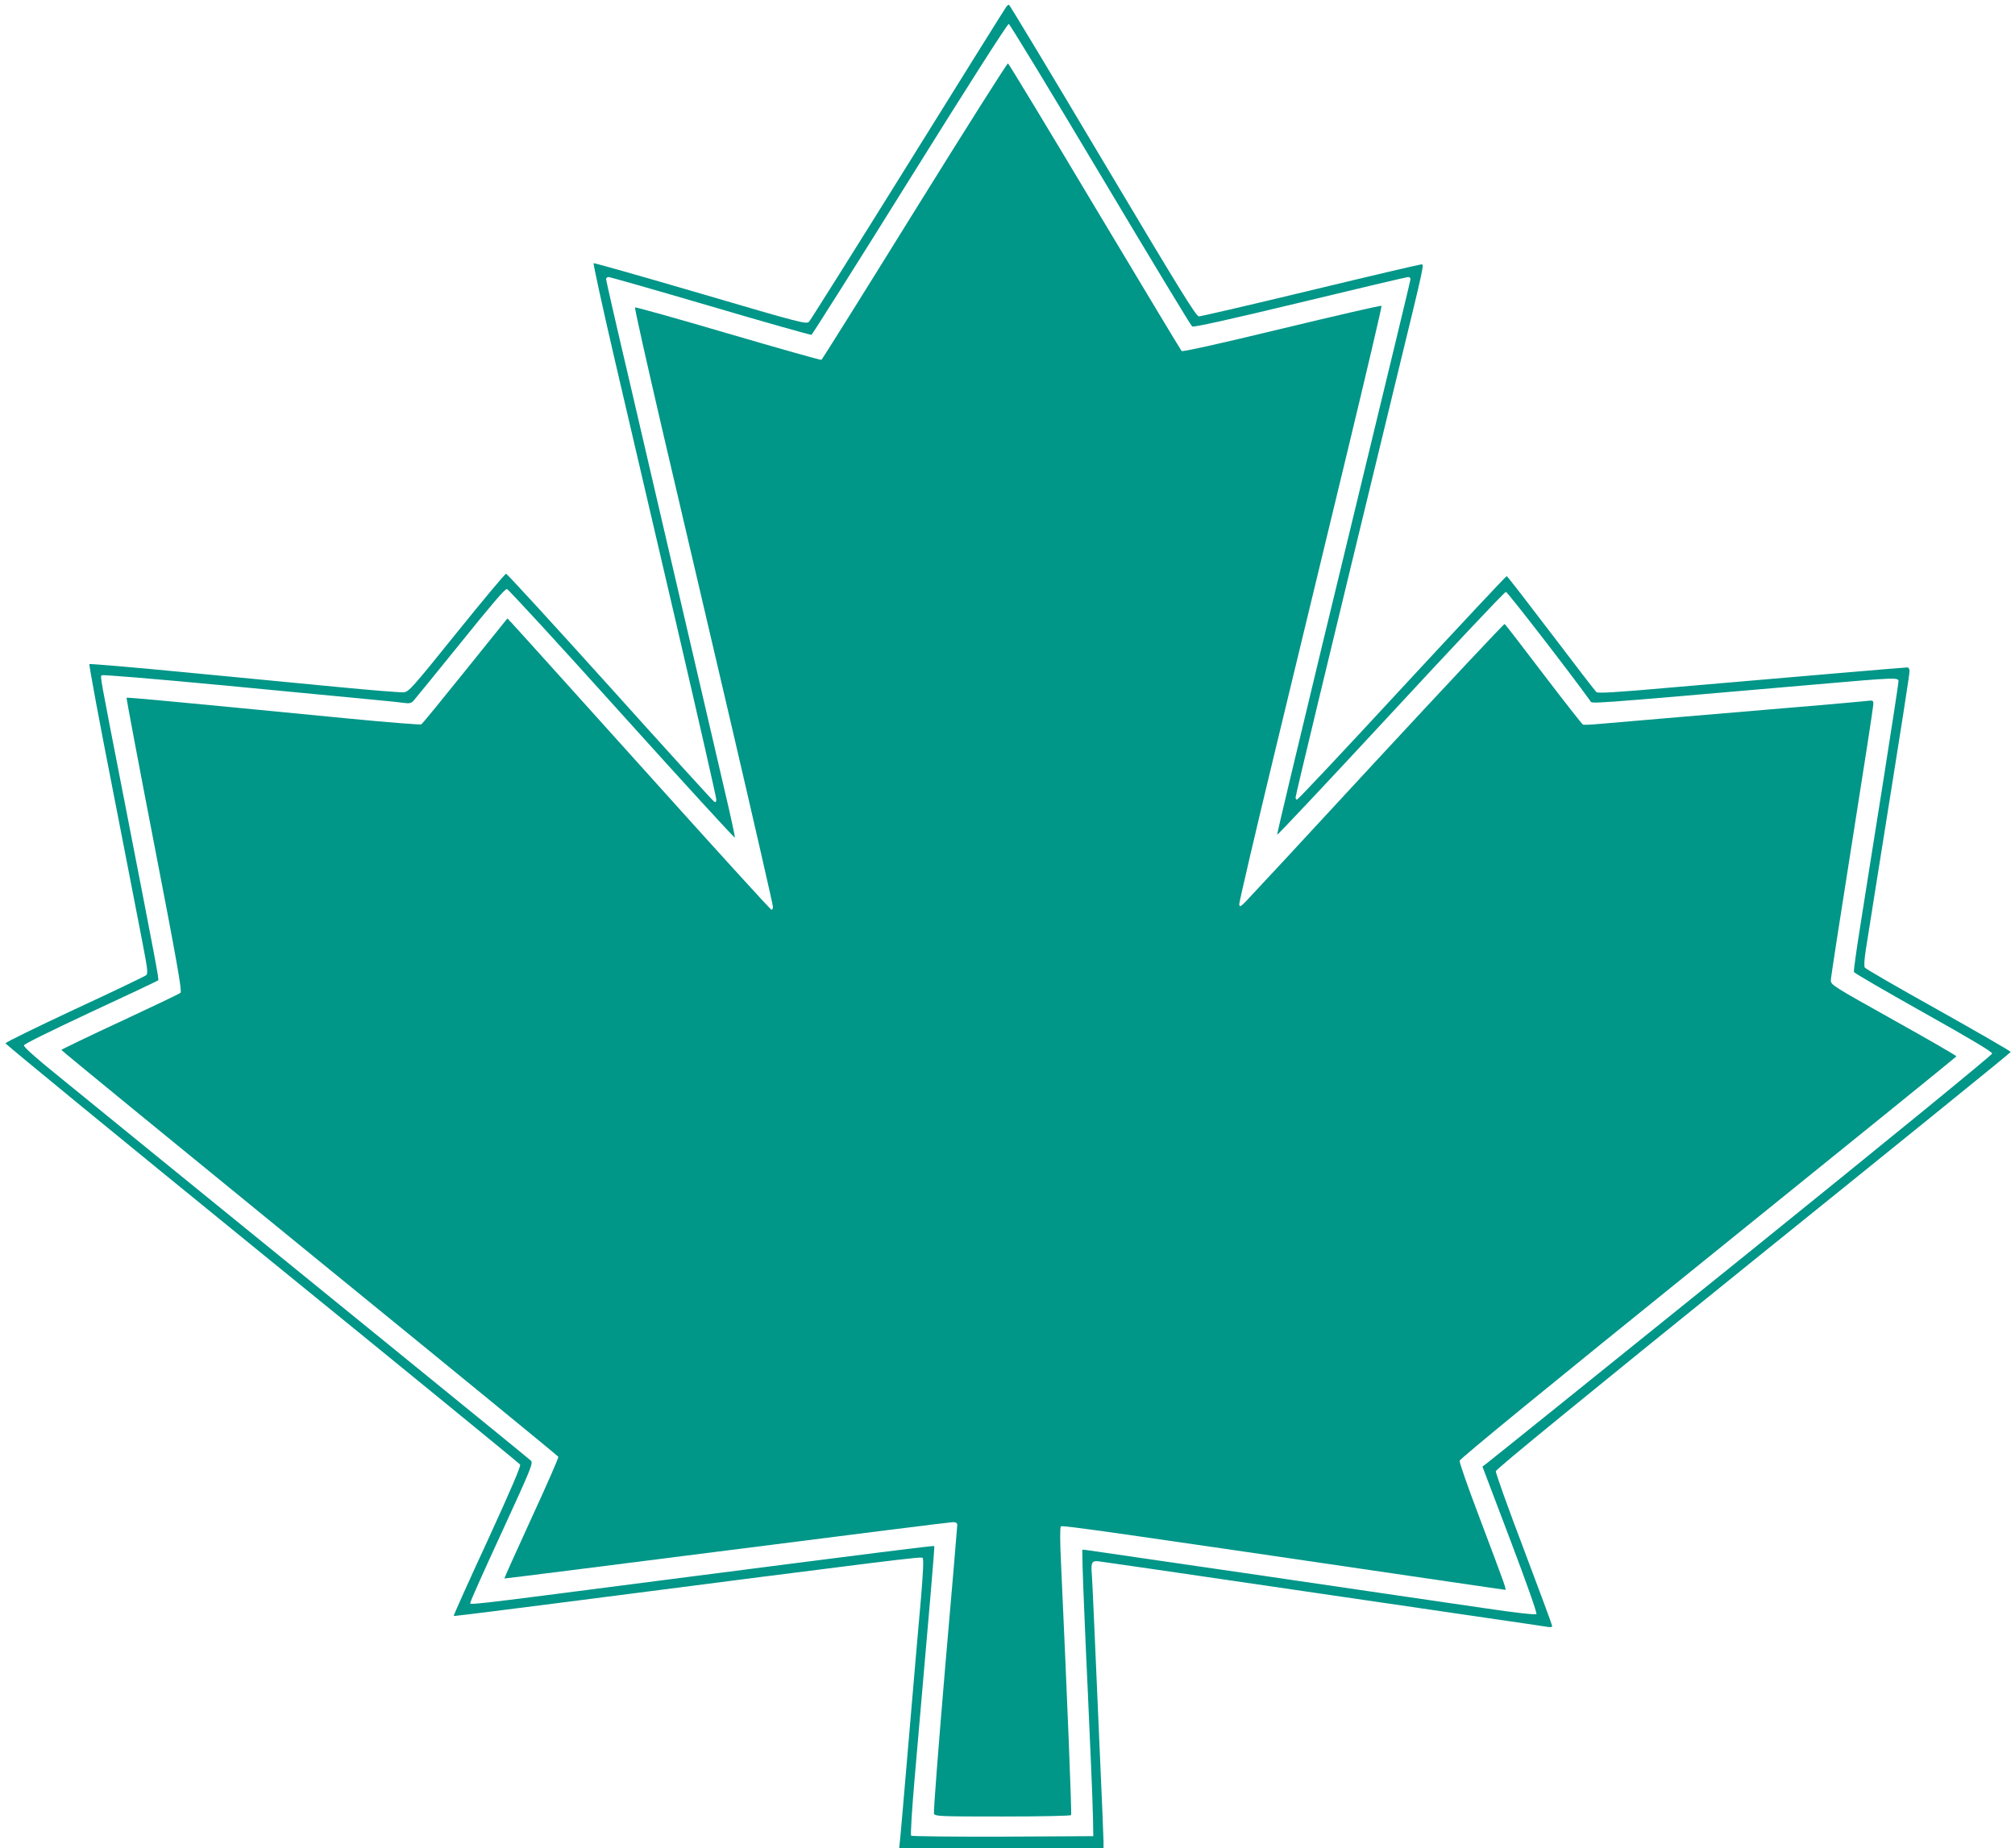 <?xml version="1.0" standalone="no"?>
<!DOCTYPE svg PUBLIC "-//W3C//DTD SVG 20010904//EN"
 "http://www.w3.org/TR/2001/REC-SVG-20010904/DTD/svg10.dtd">
<svg version="1.0" xmlns="http://www.w3.org/2000/svg"
 width="1280pt" height="1174pt" viewBox="0 0 1280 1174"
 preserveAspectRatio="xMidYMid meet">
<g transform="translate(0,1174) scale(0.1,-0.1)"
fill="#009688" stroke="none">
<path d="M6393 11698 c-6 -7 -286 -456 -623 -998 -337 -542 -621 -993 -630
-1003 -17 -18 -39 -13 -689 178 -369 108 -675 195 -680 193 -4 -2 56 -277 134
-613 78 -335 255 -1096 394 -1690 138 -594 251 -1090 251 -1103 0 -17 -4 -21
-13 -15 -8 4 -306 332 -662 728 -357 396 -654 720 -660 720 -7 0 -148 -169
-314 -375 -285 -354 -304 -375 -337 -378 -19 -2 -205 13 -412 33 -207 20 -647
62 -977 94 -330 32 -603 55 -607 52 -4 -3 62 -359 147 -791 84 -432 170 -872
190 -978 32 -165 36 -196 24 -207 -8 -7 -212 -105 -454 -217 -242 -113 -440
-210 -440 -216 0 -6 734 -608 1630 -1337 897 -729 1634 -1332 1639 -1339 6 -9
-59 -161 -208 -486 -120 -259 -216 -474 -214 -476 2 -2 314 37 694 86 2143
276 2276 292 2285 283 7 -7 3 -92 -10 -249 -12 -131 -46 -527 -76 -879 -30
-352 -56 -657 -59 -677 l-4 -38 649 0 649 0 0 40 c0 22 -11 291 -25 598 -13
306 -29 667 -35 802 -6 135 -12 273 -15 307 -5 68 2 79 45 74 14 -1 500 -72
1080 -157 580 -85 1208 -177 1395 -204 187 -27 355 -52 373 -55 20 -4 32 -2
32 5 0 6 -81 225 -180 487 -100 263 -180 486 -178 497 2 13 578 484 1636 1338
898 724 1634 1320 1635 1325 1 4 -205 123 -458 265 -253 141 -464 263 -469
271 -6 9 -3 54 7 118 9 57 42 262 72 454 177 1108 205 1291 205 1312 0 13 -6
23 -14 23 -15 0 -753 -63 -1516 -129 -336 -30 -448 -36 -459 -28 -7 6 -137
175 -288 374 -152 200 -278 363 -282 363 -4 0 -303 -319 -665 -710 -361 -391
-661 -710 -667 -710 -5 0 -9 6 -9 14 0 13 203 857 631 2621 196 806 187 765
166 765 -9 0 -325 -74 -702 -165 -378 -91 -697 -165 -709 -165 -18 0 -120 166
-611 990 -324 545 -592 990 -596 990 -4 0 -11 -6 -16 -12z m597 -1068 c313
-525 575 -959 583 -964 10 -6 233 43 685 152 369 89 678 162 687 162 8 0 15
-5 15 -11 0 -12 -59 -255 -560 -2324 -159 -660 -289 -1203 -287 -1208 1 -5
326 341 721 767 395 427 724 776 732 776 10 0 407 -513 536 -693 14 -19 -65
-25 1411 103 537 47 547 47 547 21 0 -11 -45 -304 -100 -653 -56 -348 -120
-757 -144 -908 -24 -151 -42 -279 -39 -285 2 -7 201 -122 441 -257 293 -164
437 -250 437 -261 0 -9 -672 -558 -1595 -1303 -877 -707 -1606 -1294 -1619
-1303 l-24 -18 176 -464 c107 -282 172 -468 167 -473 -6 -6 -132 8 -327 37
-175 25 -811 119 -1413 207 -602 88 -1106 161 -1120 163 l-25 2 2 -110 c2 -60
7 -212 13 -338 5 -125 14 -327 20 -450 5 -122 14 -328 20 -457 6 -129 12 -287
13 -350 l2 -115 -574 -3 c-316 -1 -579 2 -583 6 -5 5 5 168 22 363 100 1142
128 1474 125 1477 -3 4 -337 -38 -1695 -213 -1379 -178 -1250 -163 -1250 -141
0 8 90 209 200 447 187 407 198 435 182 450 -9 9 -429 351 -932 760 -503 409
-1133 921 -1400 1138 -267 217 -576 469 -688 560 -125 101 -202 170 -200 180
2 9 173 93 425 211 233 108 425 199 428 202 6 6 -14 110 -226 1198 -145 744
-143 730 -133 740 5 5 340 -23 784 -65 426 -41 849 -81 940 -90 91 -8 181 -18
201 -21 27 -4 41 -1 54 12 9 10 143 174 298 366 198 246 285 348 297 346 10
-2 339 -360 731 -796 393 -436 715 -788 717 -783 2 5 -26 134 -62 287 -120
518 -464 1995 -610 2624 -81 343 -146 630 -146 637 0 7 7 13 16 13 9 0 300
-83 647 -185 347 -102 636 -184 642 -182 5 3 287 448 625 991 362 581 620 985
628 984 7 -2 269 -433 582 -958z"/>
<path d="M5810 10400 c-321 -518 -587 -943 -592 -946 -4 -3 -271 73 -593 167
-322 95 -588 169 -591 166 -4 -3 73 -345 169 -759 97 -414 296 -1265 442
-1890 146 -626 265 -1147 265 -1158 0 -11 -4 -20 -9 -20 -6 0 -373 404 -817
898 -444 493 -819 910 -834 925 l-27 28 -268 -333 c-147 -183 -272 -336 -279
-340 -6 -3 -214 13 -461 37 -1150 112 -1407 136 -1411 132 -2 -2 77 -422 176
-933 142 -732 177 -931 167 -941 -6 -6 -180 -89 -384 -184 -205 -95 -373 -176
-373 -179 0 -4 709 -584 1576 -1291 867 -706 1578 -1288 1581 -1294 2 -6 -75
-182 -171 -390 -96 -209 -173 -381 -172 -383 2 -1 637 79 1413 178 775 99
1421 180 1436 180 19 0 27 -5 28 -17 0 -10 -35 -423 -78 -918 -42 -495 -74
-908 -70 -917 6 -17 36 -18 436 -18 247 0 432 4 435 9 5 8 -24 728 -64 1600
-7 142 -7 228 -1 234 9 9 320 -36 2451 -349 201 -29 368 -54 372 -54 9 0 -3
32 -171 478 -67 177 -121 331 -119 342 2 13 575 482 1578 1291 866 699 1576
1274 1578 1278 1 4 -178 107 -398 230 -386 216 -400 224 -400 253 0 16 61 411
135 877 74 467 135 861 135 876 0 27 0 27 -52 21 -29 -3 -159 -15 -288 -26
-501 -42 -1310 -111 -1400 -119 -52 -5 -99 -7 -105 -4 -5 2 -118 146 -250 319
-132 174 -243 318 -247 320 -4 2 -368 -386 -810 -863 -441 -478 -818 -884
-837 -903 -32 -31 -36 -33 -39 -15 -1 11 101 450 228 975 127 525 332 1375
456 1888 124 514 223 936 220 939 -3 4 -288 -62 -633 -145 -401 -97 -631 -148
-637 -142 -5 5 -253 418 -552 917 -298 499 -546 909 -551 910 -5 2 -272 -420
-593 -937z"/>
</g>
</svg>
